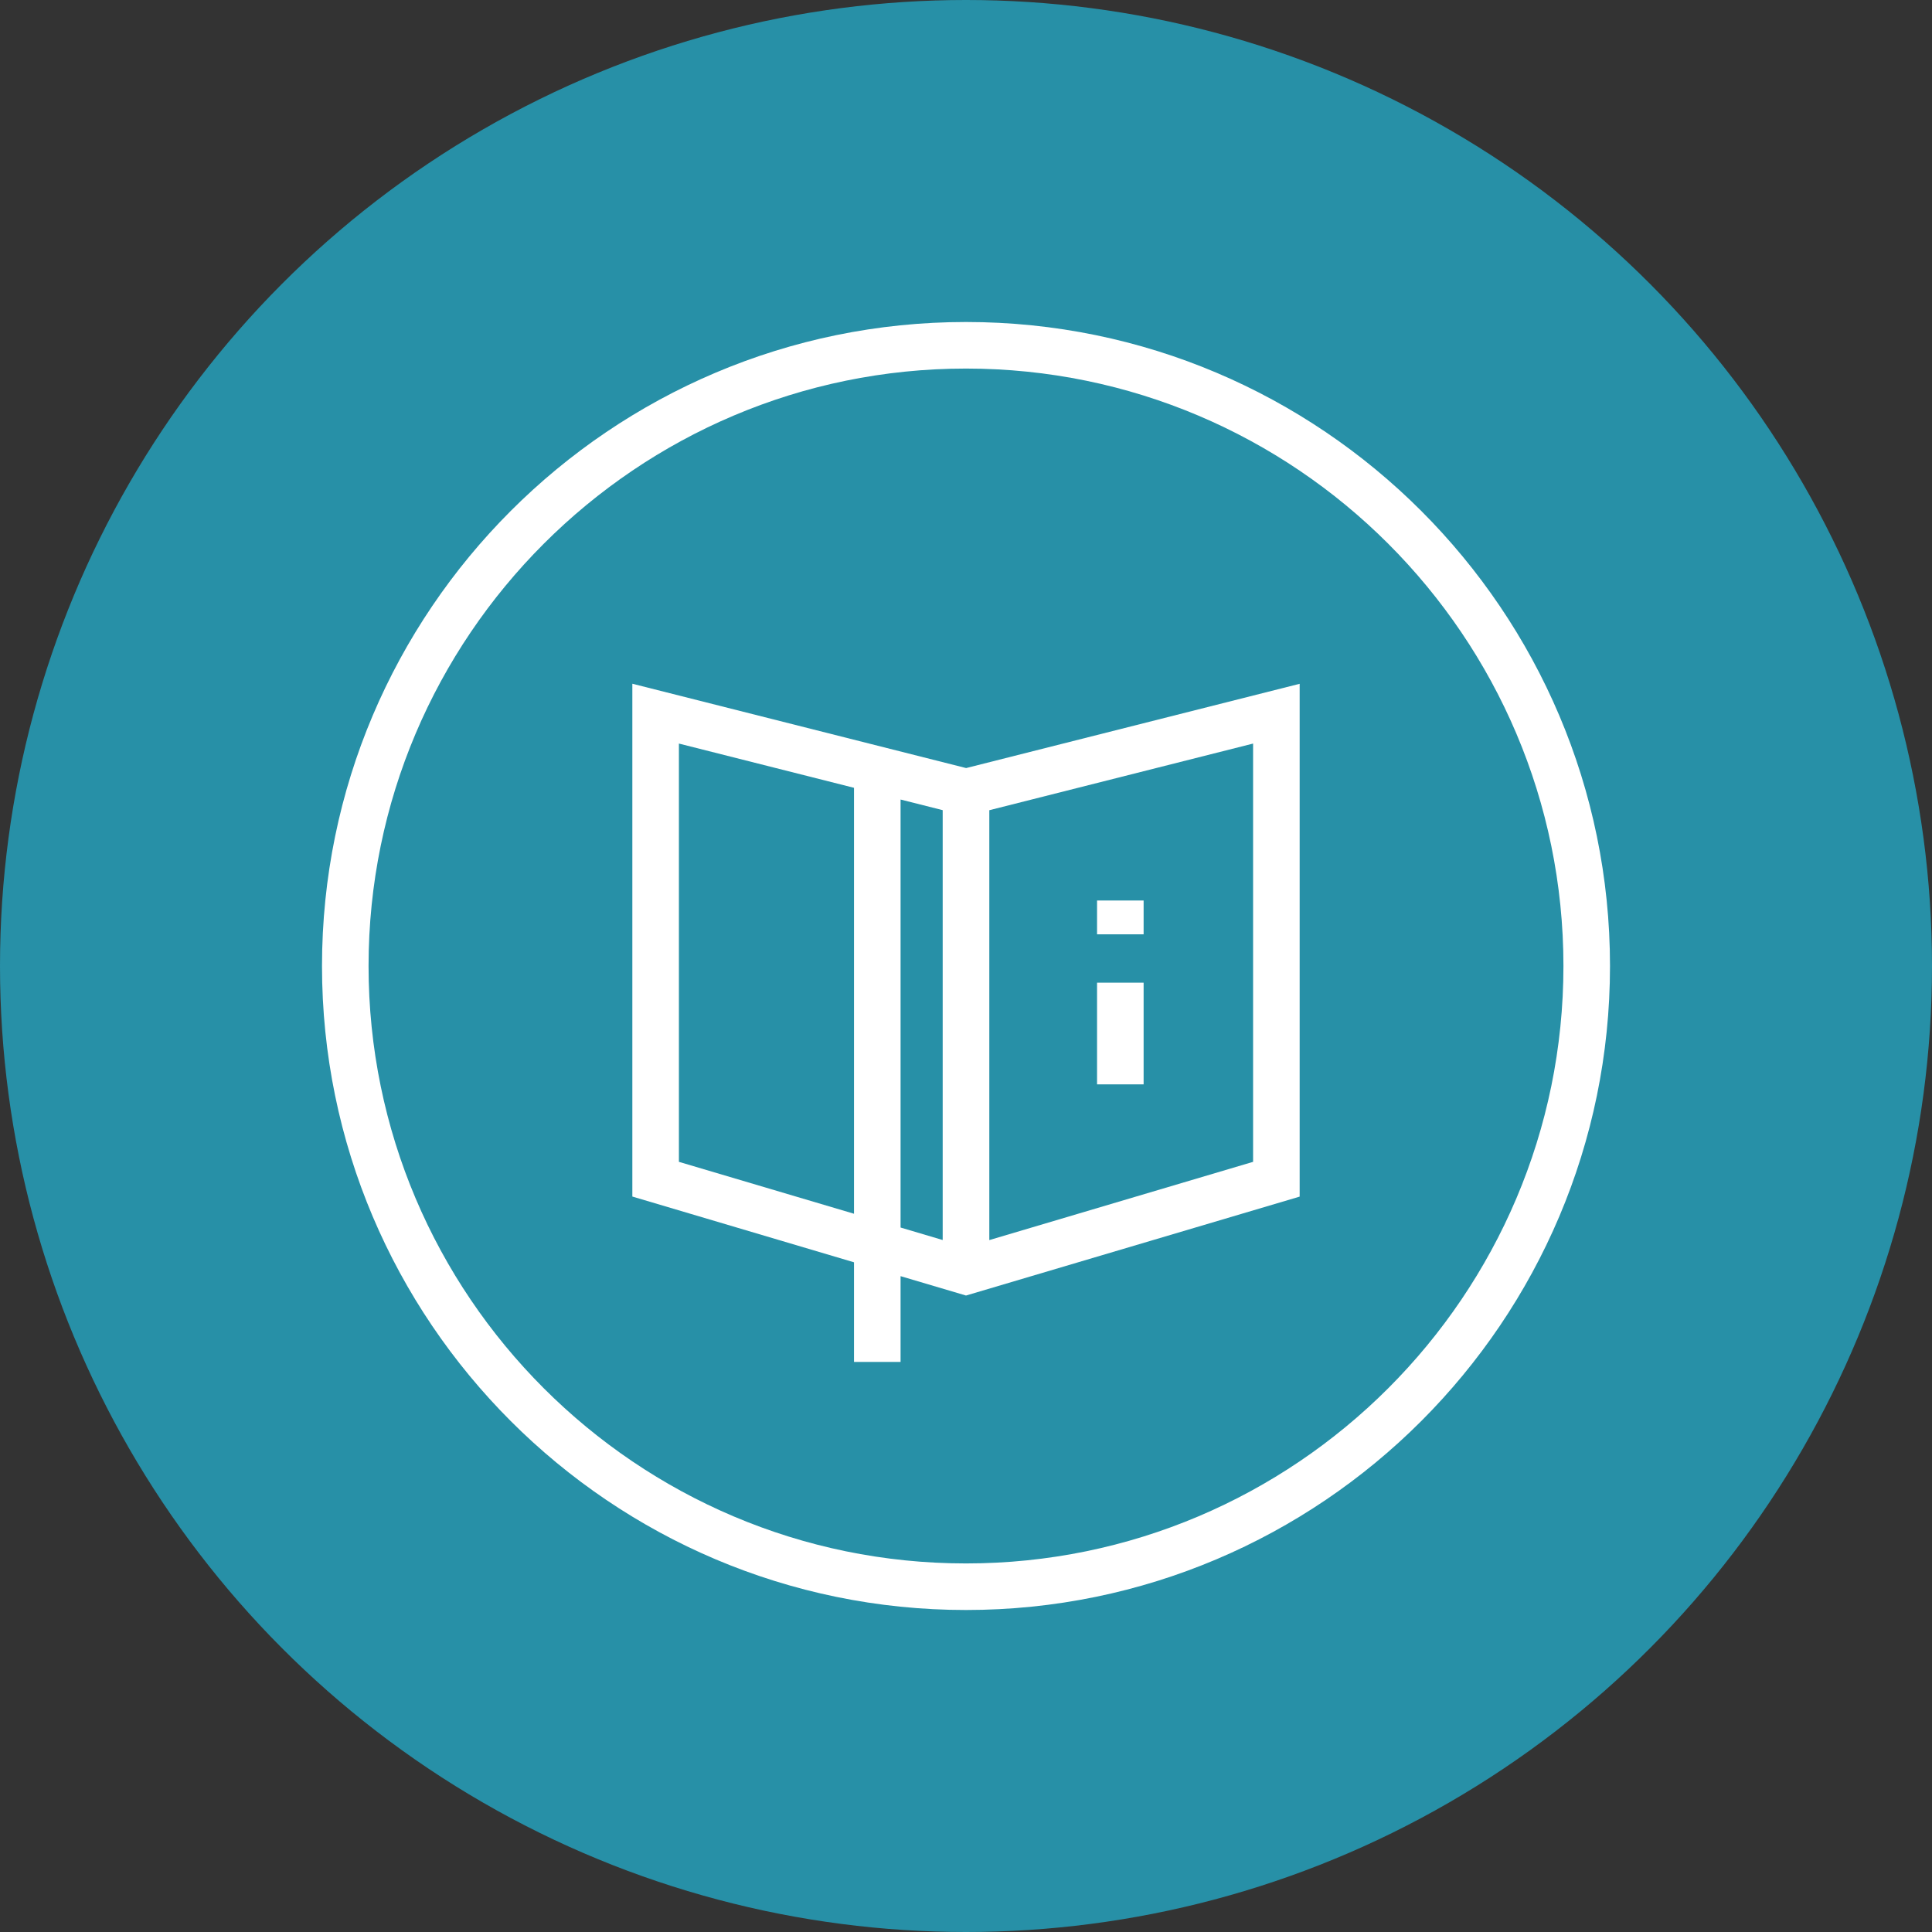 <?xml version="1.0" encoding="UTF-8"?>
<svg id="dida" xmlns="http://www.w3.org/2000/svg" viewBox="0 0 300 300">
  <rect x="0" y="0" width="300" height="300" fill="#333333" stroke="none"/>
  <defs>
    <style>
      .cls-1 {
        fill: #2790a7;
      }

      .cls-1, .cls-2 {
        stroke-width: 0px;
      }

      .cls-2 {
        fill: #fff;
      }
    </style>
  </defs>
  <circle class="cls-1" cx="150" cy="150" r="150"/>
  <g>
    <g>
      <path class="cls-2" d="M150,119.26l-51.81-13.09v79.63l34.42,10.21v15.47h7.23v-13.32l10.16,3.01,51.81-15.36v-79.63l-51.81,13.09ZM105.42,180.41v-64.95l27.19,6.87v66.14l-27.19-8.06ZM139.84,124.15l6.54,1.65v66.75l-6.54-1.94v-66.46ZM194.58,180.41l-40.96,12.15v-66.75l40.96-10.35v64.95Z"/>
      <rect class="cls-2" x="170.35" y="152.59" width="7.23" height="15.79"/>
      <rect class="cls-2" x="170.35" y="139.83" width="7.23" height="5.25"/>
    </g>
    <path class="cls-2" d="M150,250c-55.14,0-100-44.86-100-100s44.86-100,100-100,100,44.86,100,100-44.86,100-100,100ZM150,57.23c-51.15,0-92.77,41.62-92.77,92.77s41.62,92.77,92.77,92.77,92.77-41.62,92.77-92.77-41.62-92.77-92.77-92.77Z"/>
  </g>
</svg>
